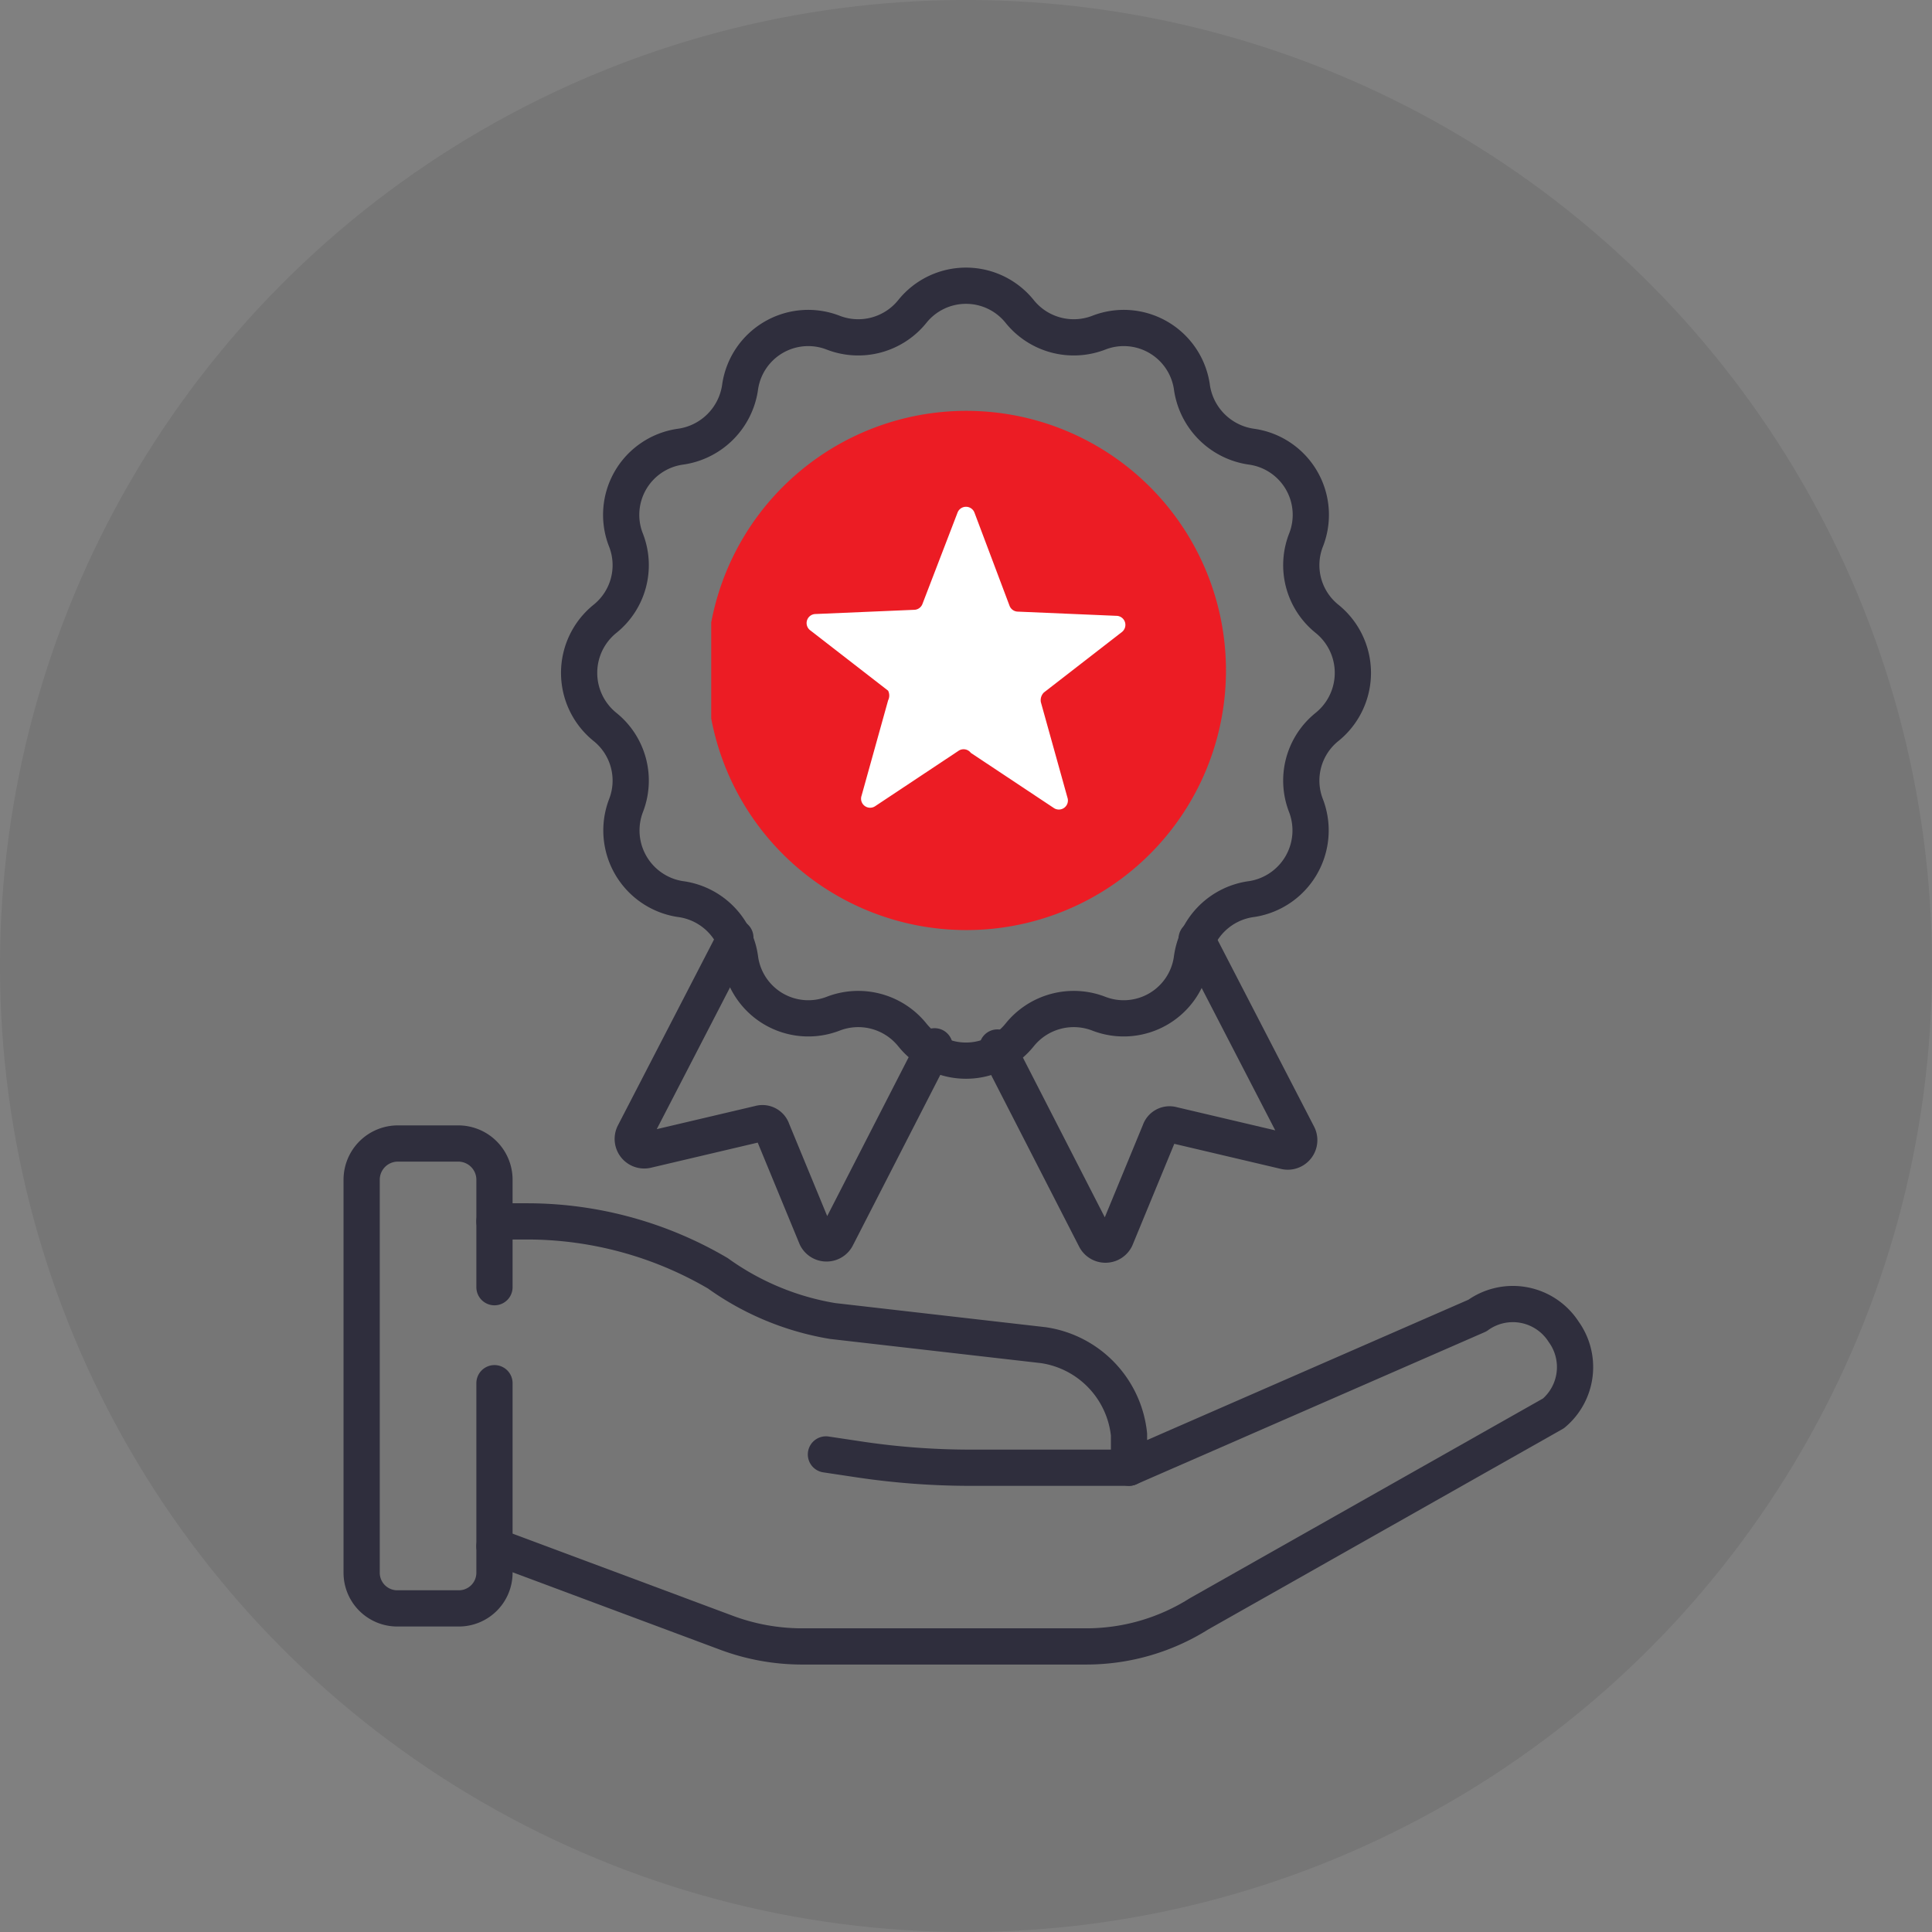 <svg id="Layer_1" data-name="Layer 1" xmlns="http://www.w3.org/2000/svg" viewBox="0 0 32 32"><rect x="0" y="0" width="32" height="32" fill="#808080" stroke="none"/><defs><style>.cls-1{opacity:0.08;isolation:isolate;}.cls-2{fill:none;stroke:#2f2e3d;stroke-linecap:round;stroke-linejoin:round;stroke-width:0.6px;}.cls-3{fill:#ec1c24;}.cls-4{fill:#fff;}</style></defs><title>Platinum Bonus SuperCard</title><circle class="cls-1" cx="16" cy="16" r="16"/><path class="cls-2" d="M18.7,24.31H16a12.45,12.45,0,0,1-1.72-.13l-.6-.09"/><path class="cls-2" d="M8.19,22.91v3.14a.59.59,0,0,1-.6.59h-1a.59.59,0,0,1-.6-.59V19.54a.6.6,0,0,1,.6-.6h1a.6.6,0,0,1,.6.6v1.78"/><path class="cls-2" d="M8.19,25.61l3.86,1.44a3.59,3.59,0,0,0,1.21.22H18a3.5,3.5,0,0,0,1.86-.54l5.87-3.32a1,1,0,0,0,.17-1.35,1,1,0,0,0-1.43-.27L18.7,24.31v-.55a1.67,1.67,0,0,0-1.42-1.48l-3.49-.4a4.53,4.53,0,0,1-1.9-.79,6.24,6.24,0,0,0-3.15-.86H8.19"/><path class="cls-2" d="M16.89,5.16h0a1.15,1.15,0,0,0,1.31.35,1.14,1.14,0,0,1,1.54.89h0a1.16,1.16,0,0,0,1,1,1.14,1.14,0,0,1,.89,1.55,1.14,1.14,0,0,0,.35,1.3,1.15,1.15,0,0,1,0,1.79,1.14,1.14,0,0,0-.35,1.3,1.15,1.15,0,0,1-.89,1.55,1.15,1.15,0,0,0-1,1h0a1.14,1.14,0,0,1-1.54.9,1.15,1.15,0,0,0-1.31.35,1.14,1.14,0,0,1-1.78,0,1.15,1.15,0,0,0-1.31-.35,1.14,1.14,0,0,1-1.54-.9,1.15,1.15,0,0,0-1-1,1.15,1.15,0,0,1-.89-1.55,1.14,1.14,0,0,0-.35-1.3,1.15,1.15,0,0,1,0-1.79,1.14,1.14,0,0,0,.35-1.3,1.14,1.14,0,0,1,.89-1.55,1.16,1.16,0,0,0,1-1,1.14,1.14,0,0,1,1.54-.89,1.15,1.15,0,0,0,1.31-.35A1.14,1.14,0,0,1,16.89,5.16Z"/><path class="cls-3" d="M11.78,10.31a4.3,4.3,0,1,1,0,1.59"/><path class="cls-4" d="M16.08,12.47l1.37.91a.15.15,0,0,0,.23-.17l-.44-1.58a.18.18,0,0,1,.05-.16l1.29-1a.15.15,0,0,0-.09-.27l-1.64-.07a.15.15,0,0,1-.13-.1l-.58-1.54a.15.15,0,0,0-.28,0L15.28,10a.15.15,0,0,1-.13.1l-1.64.07a.15.15,0,0,0-.09.27l1.29,1a.18.18,0,0,1,0,.16l-.44,1.58a.15.15,0,0,0,.23.17l1.37-.91A.15.15,0,0,1,16.08,12.47Z"/><path class="cls-2" d="M12.18,15.53,10.5,18.78a.19.19,0,0,0,.21.27l1.87-.44a.17.17,0,0,1,.21.11l.73,1.77a.19.19,0,0,0,.34,0l1.62-3.16"/><path class="cls-2" d="M16.52,17.35l1.62,3.16a.19.19,0,0,0,.34,0l.73-1.77a.17.17,0,0,1,.21-.11l1.87.44a.19.19,0,0,0,.21-.27l-1.68-3.25"/></svg>